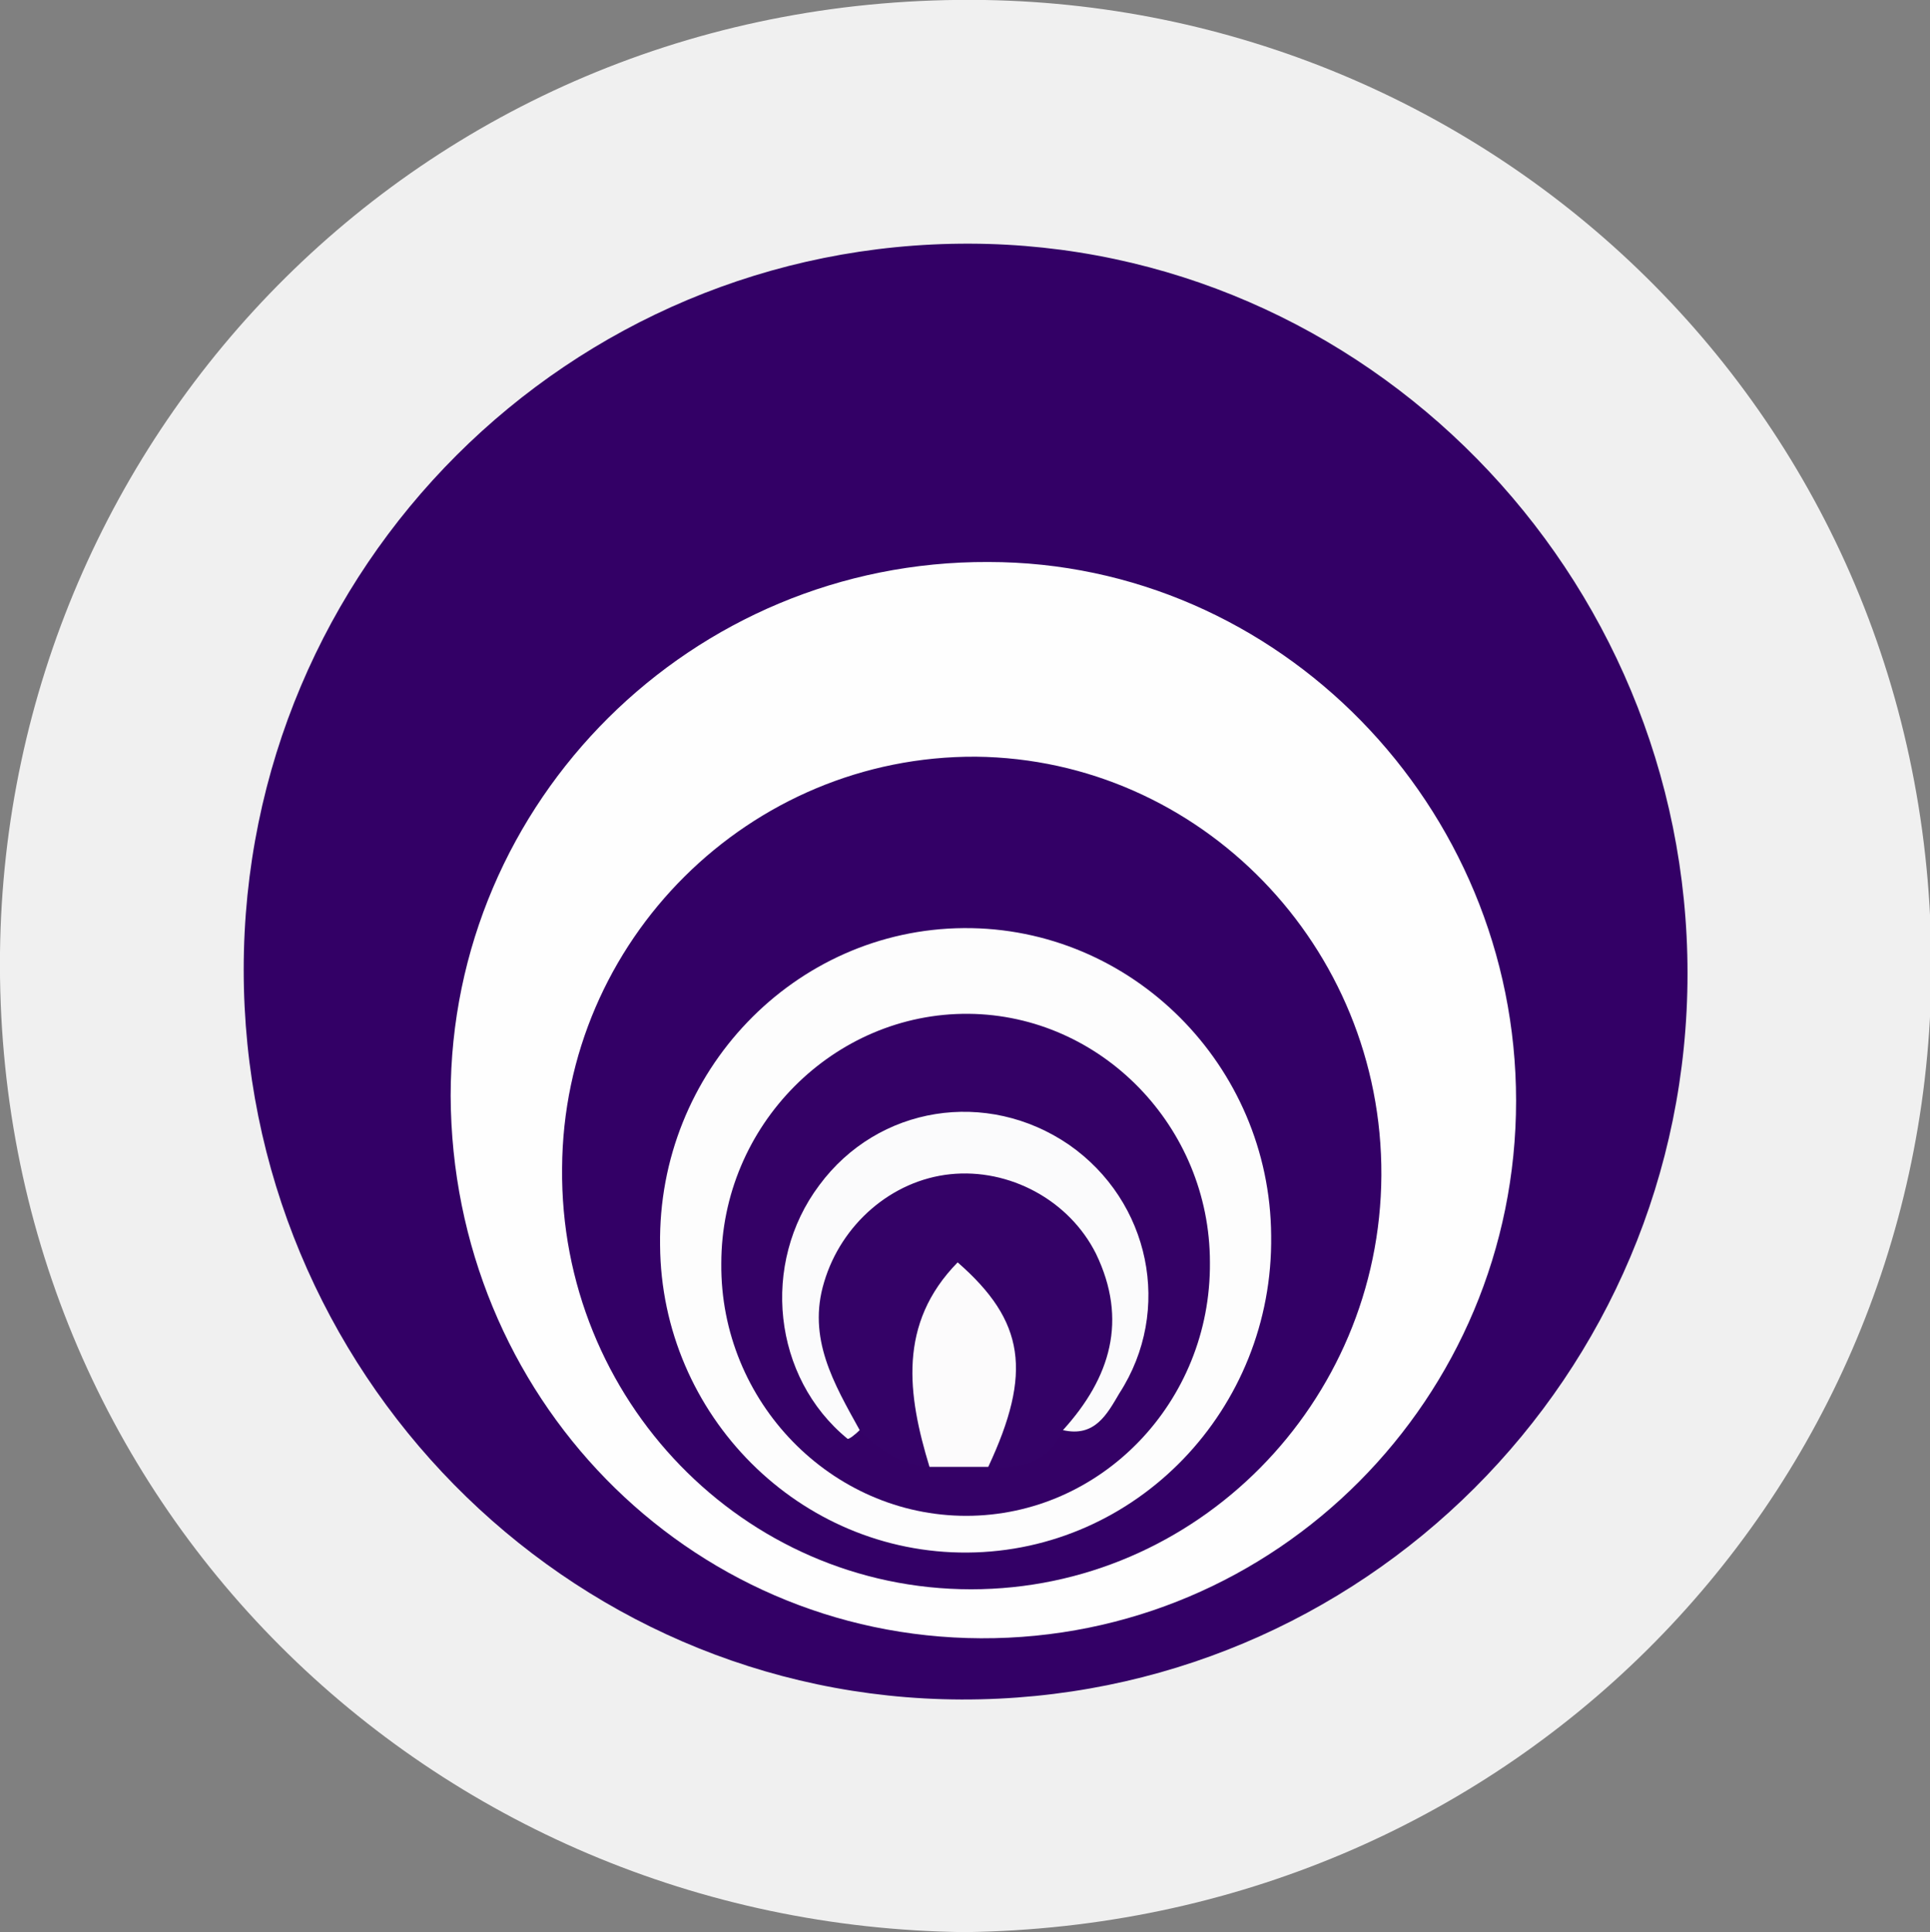 <?xml version="1.0" encoding="utf-8"?>
<!-- Generator: Adobe Illustrator 24.1.2, SVG Export Plug-In . SVG Version: 6.00 Build 0)  -->
<svg version="1.1" id="Слой_1" xmlns="http://www.w3.org/2000/svg" xmlns:xlink="http://www.w3.org/1999/xlink" x="0px" y="0px"
	 viewBox="0 0 157.6 157.8" style="enable-background:new 0 0 157.6 157.8;" xml:space="preserve">
<rect x="0" y="0" width="157.6" height="157.8" fill="#808080" stroke="none"/>
<style type="text/css">
	.st0{fill:#F0F0F0;}
	.st1{fill:#330066;}
	.st2{fill:#FEFEFE;}
	.st3{fill:#FDFDFD;}
	.st4{fill:#340166;}
	.st5{fill:#340267;}
	.st6{fill:#FBFBFC;}
	.st7{fill:#FCFBFC;}
</style>
<path class="st0" d="M78.8,157.8c-43.6-0.5-79.3-35.2-78.8-80C0.5,35.2,34.9-0.7,80.4,0c42.2,0.7,78,34.8,77.3,80.3
	C156.9,122.8,122.9,157.2,78.8,157.8z"/>
<path class="st1" d="M137.8,79.5c0,32.9-26.6,59.4-59.3,59.3c-32.3-0.1-58.6-26.8-58.6-59.6c0-32.9,26.6-59.4,59.3-59.3
	C111.5,20,137.8,46.8,137.8,79.5z"/>
<path class="st2" d="M123.8,89.9c0,24.3-19.6,44-43.7,43.9c-24-0.1-43.2-19.8-43.3-44.3c0-24.1,19.7-43.7,43.9-43.6
	C104.4,45.9,123.8,65.8,123.8,89.9z"/>
<path class="st1" d="M112.8,96c-0.1,18.6-15.1,33.8-33.5,33.8c-18.6,0-33.6-15.5-33.4-34.4C46,76.8,61.2,61.7,79.7,61.8
	C98,62,112.9,77.3,112.8,96z"/>
<path class="st3" d="M79,126.8c-13.7,0.1-25-11.2-25.1-25.1c-0.2-14.2,11-25.8,24.8-25.9c13.7-0.1,25,11.2,25.1,25.1
	C104,115.1,92.8,126.7,79,126.8z"/>
<path class="st4" d="M78.9,123.8c-11,0-20.1-9.3-20-20.6c0-11.3,9.2-20.5,20.2-20.4c10.8,0.1,19.7,9.2,19.7,20.3
	C98.9,114.5,89.9,123.8,78.9,123.8z"/>
<path class="st5" d="M75.9,119.8c-2.4-0.1-4.1-1.5-5.8-3c-4.4-4.4-5.7-8.9-3.5-13.8c2.3-5,6.2-8.1,11.9-8.4
	C83.8,94.4,88.9,98,91,103c2.2,5.4,0.7,10.3-4.2,13.8c-1.2,2.6-3.4,3.3-6.1,2.9c-1.2-2.8,1.5-5.3,0.8-8.1c-0.6-2.1-0.3-5.5-3-5.4
	c-2.2,0.1-2,3.3-2.4,5.3C75.7,114.3,77.6,117.1,75.9,119.8z"/>
<path class="st6" d="M86.8,116.8c3.9-4.3,5.3-9,2.7-14.4c-2.2-4.4-7.1-7-11.9-6.5c-4.8,0.5-8.9,4.1-10.3,8.8
	c-1.4,4.6,0.8,8.3,2.9,12.1c-0.3,0.3-0.9,0.8-1,0.7c-6.1-5-7.1-14.3-2.3-20.7c4.8-6.5,13.7-7.9,20.4-3.3c6.6,4.6,8.5,13.5,4.1,20.3
	C90.4,115.5,89.4,117.4,86.8,116.8z"/>
<path class="st7" d="M75.9,119.8c-1.8-5.9-2.6-11.7,2.3-16.7c5.5,4.8,6.1,9,2.5,16.7C79.1,119.8,77.5,119.8,75.9,119.8z"/>
</svg>
